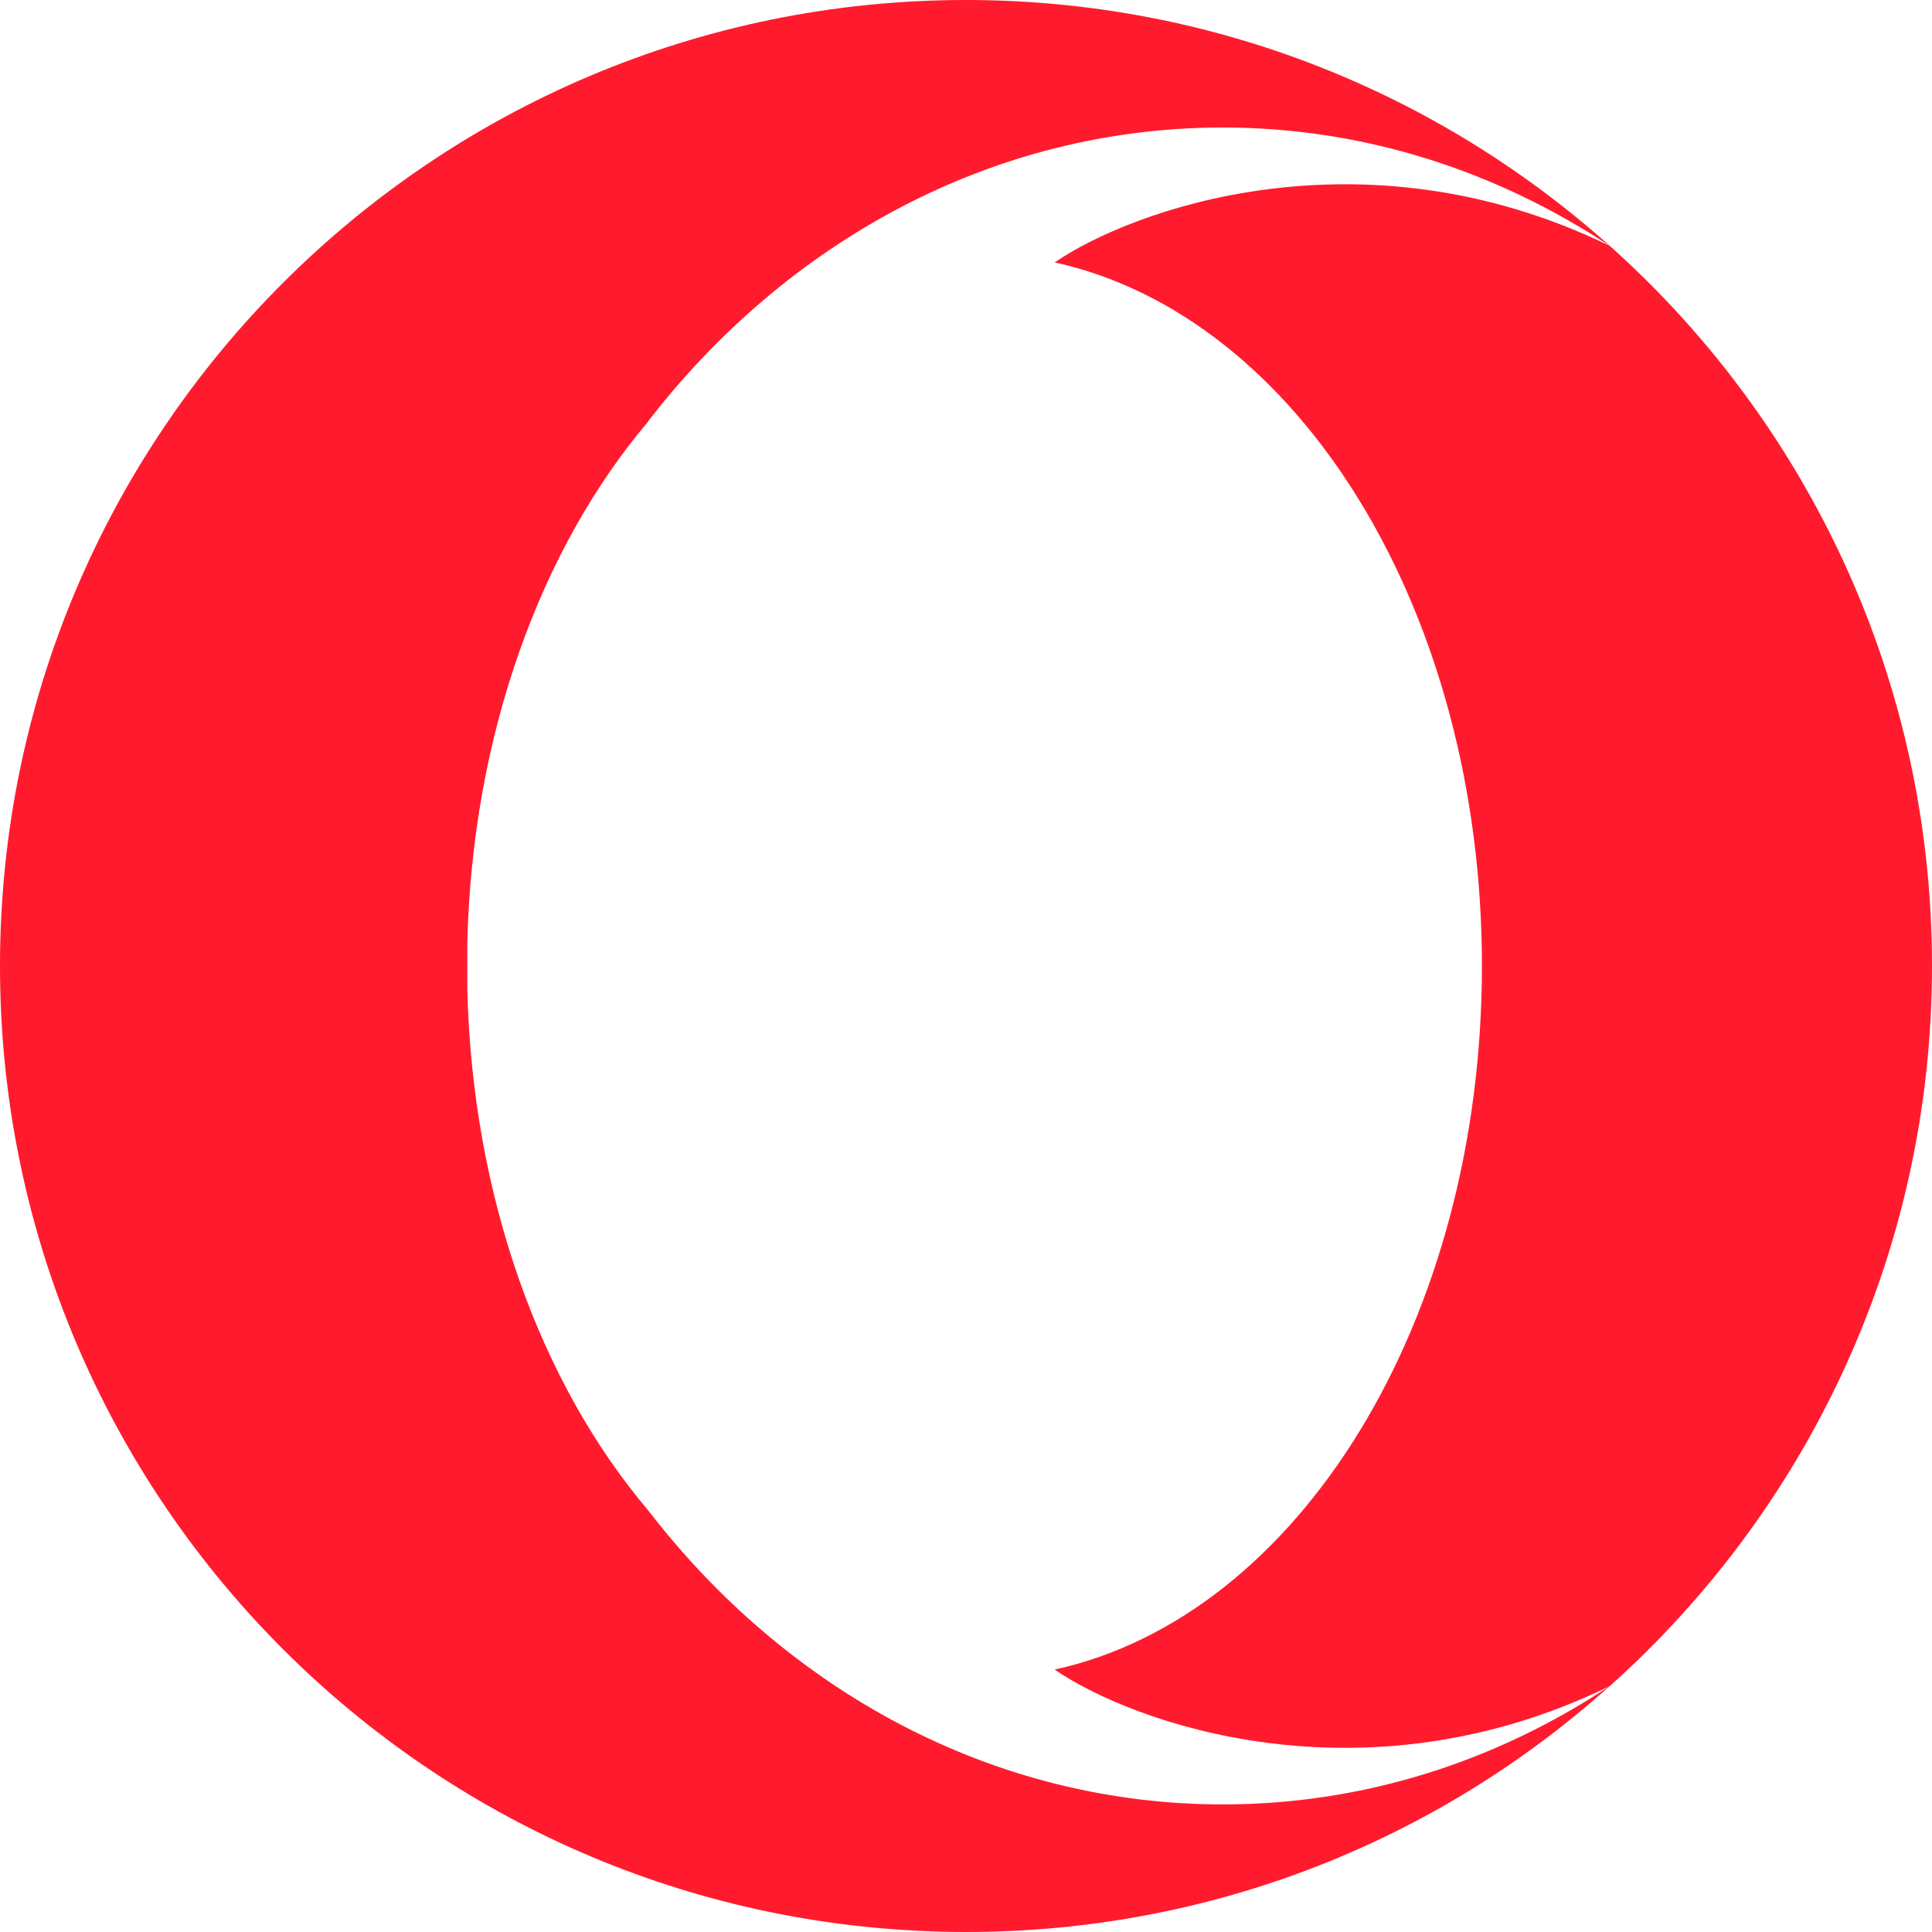 <svg fill="#ff1b2d" viewBox="0 0 24 24" xmlns="http://www.w3.org/2000/svg"><path d="m8.051 5.238c-1.328 1.566-2.186 3.883-2.246 6.48v.564c.061 2.598.918 4.912 2.246 6.479 1.721 2.236 4.279 3.654 7.139 3.654 1.756 0 3.4-.537 4.807-1.471-2.118 1.902-4.923 3.056-7.997 3.056-.192 0-.383-.004-.57-.014-6.366-.297-11.43-5.55-11.43-11.986 0-6.629 5.373-12 12-12h.045c3.055.012 5.84 1.166 7.953 3.055-1.408-.93-3.051-1.471-4.81-1.471-2.858 0-5.417 1.42-7.14 3.654zm15.949 6.762c0 3.556-1.545 6.748-4.002 8.945-3.078 1.5-5.946.451-6.896-.205 3.023-.664 5.307-4.32 5.307-8.74 0-4.422-2.283-8.075-5.307-8.74.949-.654 3.818-1.703 6.896-.205 2.457 2.195 4.002 5.39 4.002 8.945z"/></svg>